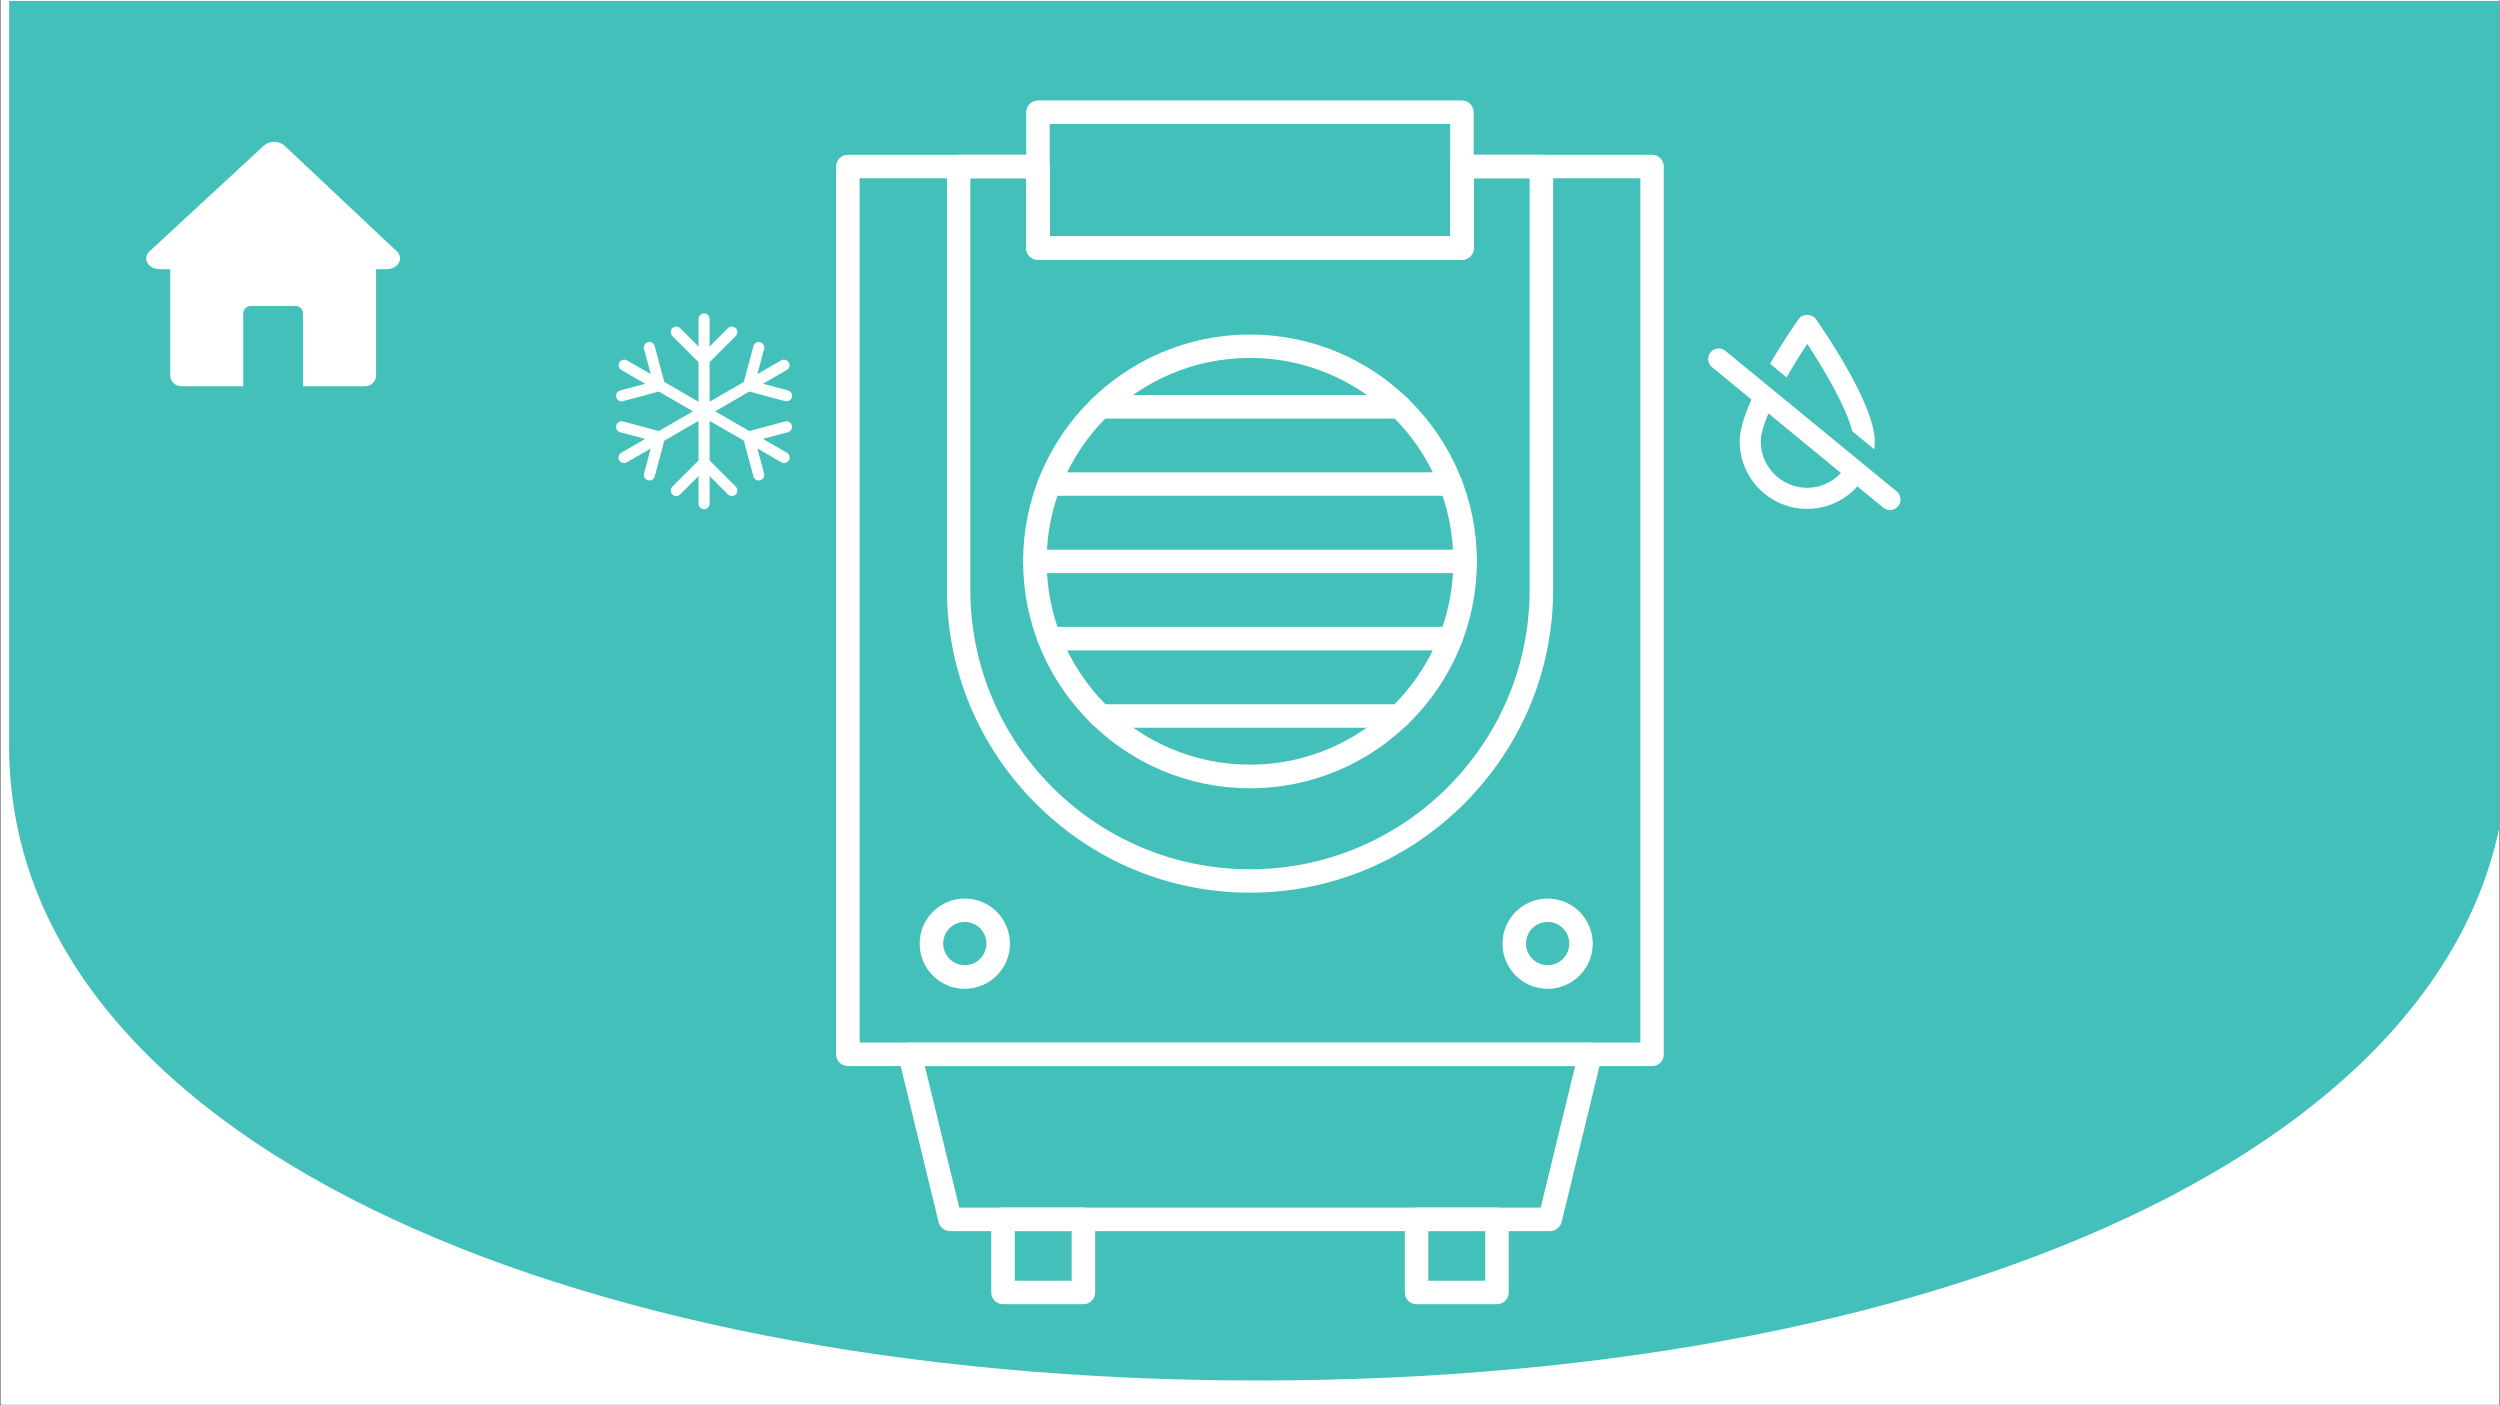 <svg version="1.0" preserveAspectRatio="xMidYMid meet" height="1799" viewBox="0 0 2400 1349.25" zoomAndPan="magnify" width="3200" xmlns:xlink="http://www.w3.org/1999/xlink" xmlns="http://www.w3.org/2000/svg"><rect x="0" y="0" width="2400" height="1349.25" fill="#333333" stroke="none"/><defs><clipPath id="da4bde7b3f"><path clip-rule="nonzero" d="M 0.668 0 L 2399.332 0 L 2399.332 1348.5 L 0.668 1348.5 Z M 0.668 0"></path></clipPath><clipPath id="8d4663286a"><path clip-rule="nonzero" d="M 8.773 0 L 2399.332 0 L 2399.332 1325.273 L 8.773 1325.273 Z M 8.773 0"></path></clipPath><clipPath id="4bf239ba31"><path clip-rule="nonzero" d="M 1208.109 1325.273 C 1885.008 1325.273 2407.441 1086.461 2407.441 716.445 C 2407.441 453.773 2407.441 0 2407.441 0 L 8.773 0 C 8.773 0 8.773 453.773 8.773 716.445 C 8.773 1086.461 531.211 1325.273 1208.109 1325.273 Z M 1208.109 1325.273"></path></clipPath><clipPath id="8d974d3923"><path clip-rule="nonzero" d="M 802.652 148 L 1597.211 148 L 1597.211 1024 L 802.652 1024 Z M 802.652 148"></path></clipPath><clipPath id="3c0d03fe50"><path clip-rule="nonzero" d="M 985 96.293 L 1415 96.293 L 1415 250 L 985 250 Z M 985 96.293"></path></clipPath><clipPath id="41469edaaf"><path clip-rule="nonzero" d="M 951 1159 L 1052 1159 L 1052 1252.148 L 951 1252.148 Z M 951 1159"></path></clipPath><clipPath id="ddbc195c73"><path clip-rule="nonzero" d="M 1348 1159 L 1449 1159 L 1449 1252.148 L 1348 1252.148 Z M 1348 1159"></path></clipPath><clipPath id="89d2b752ac"><path clip-rule="nonzero" d="M 591 300.879 L 761 300.879 L 761 489 L 591 489 Z M 591 300.879"></path></clipPath><clipPath id="2036670d93"><path clip-rule="nonzero" d="M 1639 334 L 1825 334 L 1825 489.773 L 1639 489.773 Z M 1639 334"></path></clipPath><clipPath id="a2422f8d6d"><path clip-rule="nonzero" d="M 140 136 L 385 136 L 385 370.969 L 140 370.969 Z M 140 136"></path></clipPath></defs><g clip-path="url(#da4bde7b3f)"><path fill-rule="nonzero" fill-opacity="1" d="M 0.668 0 L 2399.332 0 L 2399.332 1348.5 L 0.668 1348.5 Z M 0.668 0" fill="#ffffff"></path><path fill-rule="nonzero" fill-opacity="1" d="M 0.668 0 L 2399.332 0 L 2399.332 1348.5 L 0.668 1348.5 Z M 0.668 0" fill="#ffffff"></path></g><g clip-path="url(#8d4663286a)"><g clip-path="url(#4bf239ba31)"><path fill-rule="nonzero" fill-opacity="1" d="M 2407.441 1325.273 L 8.773 1325.273 L 8.773 0.926 L 2407.441 0.926 Z M 2407.441 1325.273" fill="#42c0b9"></path></g></g><g clip-path="url(#8d974d3923)"><path fill-rule="evenodd" fill-opacity="1" d="M 1586.055 1023.418 L 813.926 1023.418 C 807.723 1023.418 802.645 1018.34 802.645 1012.133 L 802.645 159.883 C 802.645 153.676 807.723 148.598 813.926 148.598 L 996.406 148.598 C 1002.613 148.598 1007.691 153.676 1007.691 159.883 L 1007.691 226.805 L 1392.176 226.805 L 1392.176 159.883 C 1392.176 153.676 1397.254 148.598 1403.461 148.598 L 1585.941 148.598 C 1592.148 148.598 1597.227 153.676 1597.227 159.883 L 1597.227 1012.133 C 1597.336 1018.453 1592.258 1023.418 1586.055 1023.418 Z M 825.211 1000.848 L 1574.77 1000.848 L 1574.77 171.164 L 1414.859 171.164 L 1414.859 238.086 C 1414.859 244.289 1409.781 249.367 1403.578 249.367 L 996.406 249.367 C 990.203 249.367 985.125 244.289 985.125 238.086 L 985.125 171.164 L 825.215 171.164 L 825.215 1000.848 Z M 825.211 1000.848" fill="#ffffff"></path></g><g clip-path="url(#3c0d03fe50)"><path fill-rule="evenodd" fill-opacity="1" d="M 1403.574 249.371 L 996.406 249.371 C 990.199 249.371 985.121 244.293 985.121 238.09 L 985.121 107.746 C 985.121 101.539 990.199 96.461 996.406 96.461 L 1403.457 96.461 C 1409.664 96.461 1414.742 101.539 1414.742 107.746 L 1414.742 238.09 C 1414.855 244.293 1409.773 249.371 1403.57 249.371 Z M 1007.691 226.801 L 1392.176 226.801 L 1392.176 119.027 L 1007.691 119.027 Z M 1007.691 226.801" fill="#ffffff"></path></g><path fill-rule="evenodd" fill-opacity="1" d="M 1199.992 856.961 C 1122.574 856.961 1049.562 826.602 994.488 771.535 C 939.414 716.461 909.062 643.449 909.062 566.031 L 909.062 159.883 C 909.062 153.676 914.141 148.598 920.344 148.598 L 996.52 148.598 C 1002.727 148.598 1007.805 153.676 1007.805 159.883 L 1007.805 226.805 L 1392.289 226.805 L 1392.289 159.883 C 1392.289 153.676 1397.367 148.598 1403.574 148.598 L 1479.746 148.598 C 1485.953 148.598 1491.031 153.676 1491.031 159.883 L 1491.031 566.035 C 1491.031 643.453 1460.672 716.465 1405.605 771.535 C 1350.422 826.609 1277.402 856.965 1199.992 856.965 Z M 931.516 171.164 L 931.516 566.027 C 931.516 714.086 1051.93 834.5 1199.992 834.5 C 1348.051 834.5 1468.465 714.086 1468.465 566.027 L 1468.465 171.164 L 1414.859 171.164 L 1414.859 238.086 C 1414.859 244.289 1409.781 249.367 1403.578 249.367 L 996.406 249.367 C 990.203 249.367 985.125 244.289 985.125 238.086 L 985.125 171.164 Z M 931.516 171.164" fill="#ffffff"></path><path fill-rule="evenodd" fill-opacity="1" d="M 1199.992 756.75 C 1079.914 756.75 982.188 659.02 982.188 538.945 C 982.188 418.871 1079.918 321.145 1199.992 321.145 C 1320.066 321.145 1417.793 418.875 1417.793 538.945 C 1417.793 659.023 1320.062 756.75 1199.992 756.75 Z M 1199.992 343.602 C 1092.332 343.602 1004.758 431.176 1004.758 538.836 C 1004.758 646.496 1092.332 734.07 1199.992 734.07 C 1307.652 734.07 1395.223 646.496 1395.223 538.836 C 1395.223 431.176 1307.652 343.602 1199.992 343.602 Z M 1199.992 343.602" fill="#ffffff"></path><path fill-rule="evenodd" fill-opacity="1" d="M 1343.648 401.832 L 1056.328 401.832 C 1050.121 401.832 1045.043 396.754 1045.043 390.551 C 1045.043 384.344 1050.121 379.266 1056.328 379.266 L 1343.648 379.266 C 1349.855 379.266 1354.934 384.344 1354.934 390.551 C 1354.934 396.754 1349.855 401.832 1343.648 401.832 Z M 1343.648 401.832" fill="#ffffff"></path><path fill-rule="evenodd" fill-opacity="1" d="M 1392.852 475.977 L 1007.125 475.977 C 1000.922 475.977 995.844 470.898 995.844 464.691 C 995.844 458.488 1000.922 453.41 1007.125 453.41 L 1392.738 453.41 C 1398.945 453.41 1404.023 458.488 1404.023 464.691 C 1404.023 470.898 1399.059 475.977 1392.852 475.977 Z M 1392.852 475.977" fill="#ffffff"></path><path fill-rule="evenodd" fill-opacity="1" d="M 1406.508 550.23 L 993.473 550.23 C 987.266 550.23 982.188 545.152 982.188 538.945 C 982.188 532.742 987.266 527.664 993.473 527.664 L 1406.508 527.664 C 1412.715 527.664 1417.793 532.742 1417.793 538.945 C 1417.793 545.152 1412.824 550.23 1406.508 550.23 Z M 1406.508 550.23" fill="#ffffff"></path><path fill-rule="evenodd" fill-opacity="1" d="M 1392.852 624.375 L 1007.125 624.375 C 1000.922 624.375 995.844 619.297 995.844 613.09 C 995.844 606.887 1000.922 601.805 1007.125 601.805 L 1392.738 601.805 C 1398.945 601.805 1404.023 606.887 1404.023 613.09 C 1404.023 619.297 1399.059 624.375 1392.852 624.375 Z M 1392.852 624.375" fill="#ffffff"></path><path fill-rule="evenodd" fill-opacity="1" d="M 1343.648 698.633 L 1056.328 698.633 C 1050.121 698.633 1045.043 693.555 1045.043 687.348 C 1045.043 681.145 1050.121 676.066 1056.328 676.066 L 1343.648 676.066 C 1349.855 676.066 1354.934 681.145 1354.934 687.348 C 1354.934 693.555 1349.855 698.633 1343.648 698.633 Z M 1343.648 698.633" fill="#ffffff"></path><path fill-rule="evenodd" fill-opacity="1" d="M 1487.984 1181.859 L 911.992 1181.859 C 906.805 1181.859 902.285 1178.25 901.047 1173.285 L 862.562 1014.844 C 861.777 1011.457 862.562 1007.961 864.707 1005.25 C 866.852 1002.543 870.125 1000.961 873.621 1000.961 L 1526.578 1000.961 C 1530.074 1000.961 1533.348 1002.543 1535.492 1005.25 C 1537.633 1007.961 1538.426 1011.57 1537.633 1014.844 L 1499.148 1173.285 C 1497.68 1178.363 1493.168 1181.859 1487.977 1181.859 Z M 920.906 1159.289 L 1479.07 1159.289 L 1512.137 1023.418 L 887.844 1023.418 L 920.91 1159.289 Z M 920.906 1159.289" fill="#ffffff"></path><path fill-rule="evenodd" fill-opacity="1" d="M 926.211 949.273 C 902.285 949.273 882.879 929.863 882.879 905.941 C 882.879 882.016 902.285 862.605 926.211 862.605 C 950.137 862.605 969.547 882.016 969.547 905.941 C 969.66 929.75 950.137 949.273 926.211 949.273 Z M 926.211 885.062 C 914.703 885.062 905.449 894.43 905.449 905.824 C 905.449 917.223 914.816 926.59 926.211 926.59 C 937.613 926.59 946.977 917.219 946.977 905.824 C 946.977 894.426 937.723 885.062 926.211 885.062 Z M 926.211 885.062" fill="#ffffff"></path><path fill-rule="evenodd" fill-opacity="1" d="M 1485.73 949.273 C 1461.805 949.273 1442.395 929.863 1442.395 905.941 C 1442.395 882.016 1461.805 862.605 1485.73 862.605 C 1509.656 862.605 1529.066 882.016 1529.066 905.941 C 1529.066 929.75 1509.656 949.273 1485.73 949.273 Z M 1485.73 885.062 C 1474.219 885.062 1464.965 894.43 1464.965 905.824 C 1464.965 917.223 1474.336 926.59 1485.73 926.59 C 1497.242 926.59 1506.492 917.219 1506.492 905.824 C 1506.492 894.426 1497.242 885.062 1485.73 885.062 Z M 1485.73 885.062" fill="#ffffff"></path><g clip-path="url(#41469edaaf)"><path fill-rule="evenodd" fill-opacity="1" d="M 1040.078 1252.055 L 962.887 1252.055 C 956.684 1252.055 951.605 1246.977 951.605 1240.77 L 951.605 1170.578 C 951.605 1164.371 956.684 1159.293 962.887 1159.293 L 1040.078 1159.293 C 1046.285 1159.293 1051.363 1164.371 1051.363 1170.578 L 1051.363 1240.77 C 1051.363 1246.977 1046.285 1252.055 1040.078 1252.055 Z M 974.172 1229.48 L 1028.789 1229.48 L 1028.789 1181.855 L 974.172 1181.855 Z M 974.172 1229.48" fill="#ffffff"></path></g><g clip-path="url(#ddbc195c73)"><path fill-rule="evenodd" fill-opacity="1" d="M 1437.09 1252.055 L 1359.898 1252.055 C 1353.695 1252.055 1348.617 1246.977 1348.617 1240.77 L 1348.617 1170.578 C 1348.617 1164.371 1353.695 1159.293 1359.898 1159.293 L 1437.09 1159.293 C 1443.297 1159.293 1448.375 1164.371 1448.375 1170.578 L 1448.375 1240.77 C 1448.375 1246.977 1443.406 1252.055 1437.09 1252.055 Z M 1371.184 1229.48 L 1425.801 1229.48 L 1425.801 1181.855 L 1371.184 1181.855 Z M 1371.184 1229.48" fill="#ffffff"></path></g><g clip-path="url(#89d2b752ac)"><path fill-rule="nonzero" fill-opacity="1" d="M 760.129 408.391 C 760.219 408.73 760.273 409.07 760.297 409.422 C 760.32 409.77 760.309 410.117 760.266 410.461 C 760.219 410.809 760.141 411.148 760.027 411.477 C 759.914 411.809 759.773 412.125 759.598 412.43 C 759.422 412.73 759.223 413.012 758.992 413.277 C 758.762 413.539 758.508 413.777 758.23 413.988 C 757.953 414.203 757.656 414.387 757.344 414.539 C 757.031 414.695 756.707 414.816 756.367 414.906 L 732.371 421.336 L 755.34 434.57 C 755.648 434.742 755.938 434.941 756.207 435.172 C 756.477 435.398 756.723 435.652 756.941 435.93 C 757.16 436.207 757.348 436.504 757.508 436.82 C 757.668 437.133 757.797 437.461 757.891 437.801 C 757.984 438.145 758.043 438.488 758.07 438.844 C 758.098 439.195 758.086 439.547 758.043 439.895 C 757.996 440.246 757.918 440.59 757.805 440.926 C 757.691 441.258 757.547 441.578 757.371 441.887 C 757.195 442.191 756.988 442.477 756.754 442.742 C 756.523 443.008 756.266 443.246 755.984 443.461 C 755.703 443.676 755.402 443.859 755.086 444.012 C 754.766 444.168 754.438 444.289 754.094 444.375 C 753.75 444.465 753.406 444.52 753.051 444.539 C 752.699 444.555 752.348 444.539 751.996 444.488 C 751.648 444.438 751.309 444.352 750.973 444.234 C 750.641 444.117 750.324 443.965 750.02 443.781 L 727.094 430.547 L 733.523 454.555 C 733.613 454.891 733.668 455.234 733.691 455.582 C 733.715 455.934 733.703 456.277 733.66 456.625 C 733.613 456.973 733.535 457.309 733.422 457.641 C 733.309 457.973 733.168 458.289 732.992 458.59 C 732.816 458.895 732.617 459.176 732.387 459.438 C 732.156 459.703 731.902 459.938 731.625 460.152 C 731.348 460.363 731.051 460.547 730.738 460.703 C 730.426 460.859 730.102 460.98 729.762 461.07 C 729.312 461.191 728.855 461.254 728.391 461.258 C 727.805 461.258 727.234 461.16 726.68 460.973 C 726.125 460.785 725.617 460.512 725.152 460.156 C 724.688 459.797 724.293 459.375 723.969 458.891 C 723.645 458.402 723.406 457.875 723.258 457.312 L 714.078 423.039 L 681.223 404.066 L 681.223 441.992 L 706.312 467.082 C 706.562 467.328 706.789 467.598 706.984 467.887 C 707.184 468.176 707.348 468.484 707.484 468.809 C 707.621 469.129 707.727 469.465 707.797 469.809 C 707.867 470.152 707.902 470.5 707.906 470.852 C 707.906 471.203 707.875 471.551 707.805 471.895 C 707.738 472.238 707.637 472.574 707.504 472.898 C 707.371 473.223 707.207 473.531 707.012 473.824 C 706.816 474.117 706.598 474.387 706.348 474.633 C 706.102 474.883 705.832 475.105 705.539 475.301 C 705.246 475.496 704.938 475.66 704.613 475.793 C 704.289 475.926 703.953 476.027 703.609 476.094 C 703.266 476.164 702.918 476.195 702.566 476.195 C 702.215 476.191 701.867 476.156 701.523 476.086 C 701.18 476.02 700.848 475.914 700.523 475.777 C 700.199 475.641 699.891 475.477 699.602 475.277 C 699.312 475.082 699.043 474.859 698.797 474.609 L 681.223 457.035 L 681.223 483.508 C 681.223 483.859 681.191 484.203 681.121 484.547 C 681.055 484.891 680.953 485.223 680.82 485.543 C 680.688 485.867 680.523 486.176 680.328 486.465 C 680.133 486.754 679.914 487.023 679.668 487.27 C 679.418 487.52 679.152 487.738 678.859 487.934 C 678.57 488.125 678.262 488.289 677.941 488.422 C 677.617 488.559 677.285 488.66 676.941 488.727 C 676.602 488.793 676.254 488.828 675.906 488.828 C 675.555 488.828 675.211 488.793 674.867 488.727 C 674.523 488.66 674.191 488.559 673.871 488.422 C 673.547 488.289 673.238 488.125 672.949 487.934 C 672.66 487.738 672.391 487.52 672.145 487.27 C 671.898 487.023 671.676 486.754 671.48 486.465 C 671.289 486.176 671.125 485.867 670.992 485.543 C 670.855 485.223 670.758 484.891 670.688 484.547 C 670.621 484.203 670.586 483.859 670.586 483.508 L 670.586 457.035 L 653.016 474.645 C 652.77 474.895 652.5 475.117 652.207 475.312 C 651.918 475.512 651.609 475.68 651.289 475.812 C 650.965 475.949 650.629 476.055 650.285 476.125 C 649.941 476.191 649.594 476.23 649.242 476.23 C 648.891 476.23 648.543 476.199 648.199 476.129 C 647.855 476.062 647.52 475.961 647.195 475.828 C 646.871 475.695 646.562 475.531 646.27 475.336 C 645.98 475.141 645.711 474.918 645.461 474.668 C 645.215 474.422 644.992 474.152 644.797 473.859 C 644.602 473.566 644.438 473.258 644.305 472.934 C 644.172 472.609 644.07 472.273 644.004 471.93 C 643.938 471.586 643.902 471.238 643.906 470.887 C 643.906 470.535 643.941 470.188 644.012 469.844 C 644.082 469.5 644.188 469.164 644.324 468.844 C 644.461 468.52 644.629 468.211 644.824 467.922 C 645.023 467.633 645.246 467.363 645.496 467.117 L 670.586 442.027 L 670.586 404.066 L 637.73 423.039 L 628.555 457.301 C 628.402 457.867 628.164 458.395 627.84 458.883 C 627.516 459.367 627.121 459.789 626.656 460.145 C 626.191 460.504 625.684 460.777 625.129 460.965 C 624.574 461.152 624.008 461.246 623.422 461.246 C 622.953 461.246 622.496 461.184 622.047 461.062 C 621.711 460.973 621.383 460.848 621.07 460.695 C 620.758 460.539 620.461 460.355 620.188 460.145 C 619.91 459.93 619.656 459.691 619.426 459.43 C 619.195 459.168 618.992 458.883 618.816 458.582 C 618.645 458.281 618.5 457.965 618.387 457.633 C 618.277 457.301 618.195 456.961 618.152 456.617 C 618.105 456.27 618.094 455.922 618.117 455.574 C 618.141 455.227 618.195 454.883 618.289 454.547 L 624.715 430.539 L 601.789 443.793 C 601.484 443.973 601.168 444.125 600.836 444.242 C 600.504 444.363 600.16 444.449 599.812 444.5 C 599.461 444.551 599.109 444.566 598.758 444.547 C 598.406 444.527 598.059 444.473 597.715 444.387 C 597.375 444.297 597.043 444.176 596.727 444.02 C 596.406 443.867 596.109 443.684 595.828 443.469 C 595.547 443.254 595.289 443.016 595.055 442.75 C 594.82 442.484 594.617 442.199 594.438 441.895 C 594.262 441.59 594.117 441.27 594.004 440.934 C 593.891 440.598 593.812 440.254 593.77 439.906 C 593.723 439.555 593.715 439.203 593.738 438.852 C 593.766 438.5 593.824 438.152 593.918 437.812 C 594.016 437.473 594.141 437.145 594.301 436.828 C 594.461 436.512 594.652 436.215 594.871 435.938 C 595.09 435.66 595.332 435.41 595.602 435.18 C 595.871 434.953 596.16 434.75 596.469 434.582 L 619.395 421.344 L 595.398 414.918 C 595.059 414.824 594.734 414.703 594.418 414.547 C 594.105 414.395 593.809 414.211 593.531 413.996 C 593.254 413.785 593 413.547 592.766 413.281 C 592.535 413.02 592.332 412.738 592.156 412.434 C 591.984 412.129 591.84 411.812 591.727 411.48 C 591.613 411.152 591.535 410.812 591.488 410.465 C 591.441 410.117 591.43 409.77 591.453 409.418 C 591.477 409.07 591.531 408.727 591.621 408.387 C 591.711 408.051 591.832 407.723 591.988 407.41 C 592.141 407.094 592.324 406.801 592.539 406.52 C 592.75 406.242 592.988 405.988 593.25 405.758 C 593.516 405.527 593.797 405.324 594.102 405.148 C 594.402 404.973 594.719 404.828 595.051 404.715 C 595.383 404.602 595.723 404.52 596.07 404.473 C 596.414 404.43 596.766 404.414 597.113 404.438 C 597.465 404.461 597.809 404.516 598.145 404.605 L 632.465 413.816 L 665.266 394.855 L 632.465 375.891 L 598.145 385.102 C 597.695 385.223 597.238 385.285 596.77 385.289 C 596.125 385.289 595.5 385.176 594.895 384.949 C 594.289 384.723 593.742 384.398 593.254 383.973 C 592.77 383.547 592.375 383.047 592.07 382.477 C 591.762 381.906 591.57 381.301 591.484 380.66 C 591.402 380.02 591.434 379.387 591.578 378.754 C 591.727 378.125 591.98 377.543 592.34 377.008 C 592.699 376.469 593.145 376.012 593.672 375.637 C 594.195 375.262 594.773 374.992 595.398 374.828 L 619.395 368.398 L 596.469 355.137 C 596.172 354.957 595.898 354.754 595.641 354.52 C 595.387 354.289 595.156 354.035 594.949 353.758 C 594.742 353.48 594.566 353.188 594.414 352.875 C 594.266 352.566 594.148 352.242 594.062 351.906 C 593.977 351.574 593.922 351.234 593.902 350.891 C 593.883 350.547 593.895 350.203 593.941 349.859 C 593.988 349.52 594.07 349.184 594.18 348.855 C 594.293 348.531 594.434 348.219 594.605 347.918 C 594.781 347.621 594.98 347.34 595.207 347.082 C 595.434 346.82 595.684 346.586 595.957 346.375 C 596.23 346.16 596.52 345.98 596.828 345.824 C 597.137 345.668 597.457 345.547 597.789 345.453 C 598.121 345.359 598.461 345.301 598.805 345.273 C 599.148 345.25 599.492 345.254 599.836 345.297 C 600.18 345.336 600.516 345.41 600.844 345.516 C 601.172 345.621 601.488 345.758 601.789 345.926 L 624.715 359.16 L 618.277 335.152 C 618.172 334.812 618.102 334.461 618.066 334.105 C 618.027 333.75 618.027 333.391 618.062 333.035 C 618.102 332.68 618.172 332.332 618.277 331.988 C 618.383 331.645 618.523 331.316 618.695 331.004 C 618.867 330.691 619.07 330.398 619.305 330.125 C 619.535 329.852 619.793 329.605 620.074 329.383 C 620.355 329.16 620.656 328.973 620.977 328.812 C 621.297 328.652 621.633 328.523 621.977 328.43 C 622.324 328.34 622.676 328.281 623.031 328.258 C 623.391 328.238 623.746 328.25 624.102 328.301 C 624.457 328.352 624.801 328.438 625.141 328.559 C 625.477 328.676 625.801 328.828 626.105 329.016 C 626.414 329.199 626.699 329.414 626.961 329.656 C 627.223 329.898 627.461 330.164 627.672 330.457 C 627.879 330.746 628.059 331.055 628.207 331.383 C 628.352 331.707 628.465 332.047 628.547 332.395 L 637.73 366.672 L 670.586 385.641 L 670.586 347.715 L 645.496 322.625 C 645.246 322.379 645.027 322.109 644.832 321.82 C 644.637 321.531 644.469 321.223 644.336 320.898 C 644.199 320.578 644.098 320.242 644.027 319.898 C 643.961 319.559 643.926 319.211 643.922 318.859 C 643.922 318.512 643.957 318.164 644.023 317.82 C 644.09 317.477 644.191 317.145 644.324 316.82 C 644.457 316.496 644.621 316.188 644.812 315.895 C 645.008 315.605 645.227 315.336 645.473 315.086 C 645.723 314.836 645.988 314.617 646.281 314.422 C 646.57 314.227 646.879 314.059 647.199 313.926 C 647.523 313.789 647.855 313.688 648.199 313.617 C 648.543 313.551 648.891 313.516 649.238 313.512 C 649.59 313.512 649.938 313.547 650.281 313.613 C 650.625 313.68 650.957 313.781 651.281 313.914 C 651.605 314.047 651.914 314.211 652.203 314.402 C 652.496 314.598 652.766 314.816 653.016 315.062 L 670.586 332.672 L 670.586 306.199 C 670.586 305.848 670.621 305.504 670.688 305.16 C 670.758 304.816 670.855 304.484 670.992 304.164 C 671.125 303.84 671.289 303.535 671.48 303.242 C 671.676 302.953 671.898 302.684 672.145 302.438 C 672.391 302.191 672.66 301.969 672.949 301.773 C 673.238 301.582 673.547 301.418 673.871 301.285 C 674.191 301.148 674.523 301.051 674.867 300.98 C 675.211 300.914 675.555 300.879 675.906 300.879 C 676.254 300.879 676.602 300.914 676.941 300.98 C 677.285 301.051 677.617 301.148 677.941 301.285 C 678.262 301.418 678.57 301.582 678.859 301.773 C 679.152 301.969 679.418 302.191 679.668 302.438 C 679.914 302.684 680.133 302.953 680.328 303.242 C 680.523 303.535 680.688 303.84 680.82 304.164 C 680.953 304.484 681.055 304.816 681.121 305.16 C 681.191 305.504 681.223 305.848 681.223 306.199 L 681.223 332.672 L 698.797 315.062 C 699.043 314.82 699.312 314.602 699.602 314.414 C 699.895 314.223 700.199 314.059 700.523 313.93 C 700.844 313.801 701.176 313.699 701.516 313.633 C 701.855 313.57 702.203 313.535 702.551 313.539 C 702.898 313.539 703.242 313.574 703.582 313.645 C 703.922 313.715 704.254 313.816 704.574 313.949 C 704.895 314.082 705.199 314.246 705.488 314.438 C 705.773 314.633 706.043 314.852 706.289 315.098 C 706.535 315.344 706.754 315.613 706.945 315.902 C 707.141 316.188 707.301 316.492 707.438 316.816 C 707.57 317.137 707.672 317.465 707.738 317.809 C 707.809 318.148 707.844 318.492 707.844 318.84 C 707.844 319.188 707.812 319.531 707.746 319.871 C 707.68 320.215 707.582 320.543 707.449 320.867 C 707.32 321.188 707.156 321.492 706.965 321.785 C 706.773 322.074 706.559 322.344 706.312 322.59 L 681.223 347.715 L 681.223 385.641 L 714.078 366.672 L 723.258 332.395 C 723.336 332.047 723.449 331.707 723.594 331.383 C 723.742 331.055 723.922 330.746 724.129 330.457 C 724.34 330.164 724.578 329.898 724.84 329.656 C 725.105 329.414 725.391 329.199 725.695 329.016 C 726.004 328.828 726.324 328.676 726.66 328.559 C 727 328.438 727.344 328.352 727.699 328.301 C 728.055 328.25 728.41 328.238 728.77 328.258 C 729.125 328.281 729.477 328.34 729.824 328.43 C 730.172 328.523 730.504 328.652 730.824 328.812 C 731.145 328.973 731.445 329.16 731.727 329.383 C 732.008 329.605 732.266 329.852 732.496 330.125 C 732.73 330.398 732.934 330.691 733.105 331.004 C 733.277 331.316 733.418 331.645 733.523 331.988 C 733.629 332.332 733.699 332.68 733.738 333.035 C 733.773 333.391 733.773 333.75 733.738 334.105 C 733.699 334.461 733.629 334.812 733.523 335.152 L 727.094 359.16 L 750.02 345.914 C 750.324 345.75 750.637 345.613 750.969 345.508 C 751.297 345.402 751.633 345.328 751.973 345.289 C 752.316 345.246 752.66 345.238 753.004 345.266 C 753.348 345.293 753.688 345.352 754.02 345.445 C 754.352 345.535 754.672 345.66 754.98 345.816 C 755.289 345.969 755.582 346.152 755.855 346.363 C 756.125 346.574 756.375 346.812 756.605 347.07 C 756.832 347.332 757.031 347.609 757.203 347.91 C 757.375 348.207 757.52 348.523 757.629 348.848 C 757.742 349.176 757.82 349.508 757.867 349.852 C 757.914 350.191 757.926 350.535 757.906 350.883 C 757.887 351.227 757.832 351.566 757.746 351.898 C 757.66 352.234 757.543 352.555 757.395 352.867 C 757.246 353.18 757.066 353.473 756.859 353.75 C 756.656 354.027 756.422 354.281 756.168 354.512 C 755.91 354.746 755.637 354.949 755.34 355.129 L 732.414 368.371 L 756.414 374.801 C 757.039 374.965 757.613 375.234 758.141 375.609 C 758.668 375.988 759.109 376.441 759.469 376.98 C 759.828 377.516 760.082 378.102 760.23 378.73 C 760.379 379.359 760.41 379.992 760.324 380.633 C 760.242 381.277 760.047 381.883 759.742 382.449 C 759.438 383.02 759.039 383.52 758.555 383.945 C 758.066 384.371 757.523 384.695 756.918 384.922 C 756.312 385.148 755.684 385.262 755.039 385.262 C 754.574 385.258 754.113 385.195 753.664 385.074 L 719.348 375.891 L 686.543 394.855 L 719.348 413.816 L 753.664 404.605 C 754 404.52 754.344 404.465 754.691 404.445 C 755.035 404.43 755.383 404.441 755.727 404.492 C 756.07 404.539 756.406 404.621 756.734 404.734 C 757.062 404.848 757.375 404.992 757.676 405.168 C 757.977 405.344 758.254 405.547 758.516 405.777 C 758.773 406.008 759.012 406.262 759.219 406.539 C 759.43 406.812 759.613 407.109 759.766 407.422 C 759.918 407.73 760.039 408.055 760.129 408.391 Z M 760.129 408.391" fill="#ffffff"></path></g><path fill-rule="nonzero" fill-opacity="1" d="M 1734.918 330.129 C 1749.949 352.895 1772.438 390.434 1778.137 413.988 L 1799.266 431.328 C 1799.562 428.82 1799.758 426.297 1799.758 423.715 C 1799.758 387.398 1748.984 314.488 1743.184 306.301 C 1739.395 300.934 1730.441 300.934 1726.652 306.301 C 1723.988 310.09 1711.68 327.762 1699.23 349.227 L 1715.133 362.266 C 1721.898 350.43 1729 339.125 1734.918 330.129 Z M 1734.918 330.129" fill="#ffffff"></path><g clip-path="url(#2036670d93)"><path fill-rule="nonzero" fill-opacity="1" d="M 1820.809 471.746 L 1656.367 336.797 C 1652.047 333.266 1645.676 333.879 1642.125 338.199 C 1638.574 342.52 1639.203 348.891 1643.523 352.441 L 1681.398 383.531 C 1674.75 398.402 1670.078 412.727 1670.078 423.715 C 1670.078 459.457 1699.152 488.535 1734.918 488.535 C 1754.051 488.535 1771.234 480.191 1783.09 466.953 L 1807.965 487.371 C 1809.84 488.91 1812.105 489.66 1814.375 489.66 C 1817.297 489.66 1820.195 488.395 1822.207 485.969 C 1825.758 481.668 1825.125 475.277 1820.809 471.746 Z M 1734.918 468.316 C 1710.34 468.316 1690.316 448.312 1690.316 423.715 C 1690.316 416.828 1693.293 407.34 1697.672 396.887 L 1767.289 454.012 C 1759.199 462.75 1747.758 468.316 1734.918 468.316 Z M 1734.918 468.316" fill="#ffffff"></path></g><g clip-path="url(#a2422f8d6d)"><path fill-rule="nonzero" fill-opacity="1" d="M 371.027 258.441 L 361.039 258.441 L 361.039 360.852 C 360.996 361.543 360.887 362.223 360.711 362.891 C 360.535 363.559 360.297 364.207 359.996 364.828 C 359.691 365.449 359.332 366.039 358.918 366.59 C 358.5 367.141 358.035 367.648 357.52 368.109 C 357 368.57 356.445 368.977 355.852 369.328 C 355.254 369.68 354.633 369.973 353.98 370.203 C 353.328 370.434 352.66 370.598 351.973 370.699 C 351.289 370.797 350.602 370.828 349.91 370.793 L 290.914 370.793 L 290.914 300.969 C 290.914 300.488 290.867 300.016 290.773 299.543 C 290.68 299.074 290.539 298.617 290.355 298.176 C 290.176 297.734 289.949 297.312 289.684 296.914 C 289.418 296.516 289.117 296.148 288.777 295.809 C 288.438 295.473 288.07 295.168 287.672 294.902 C 287.273 294.637 286.855 294.41 286.41 294.227 C 285.969 294.043 285.512 293.906 285.043 293.812 C 284.574 293.719 284.098 293.672 283.621 293.672 L 240.816 293.672 C 240.336 293.672 239.863 293.719 239.391 293.812 C 238.922 293.906 238.465 294.043 238.023 294.227 C 237.582 294.41 237.16 294.637 236.762 294.902 C 236.363 295.168 235.996 295.469 235.656 295.809 C 235.32 296.148 235.016 296.516 234.75 296.914 C 234.484 297.312 234.262 297.734 234.078 298.176 C 233.895 298.617 233.758 299.074 233.664 299.543 C 233.57 300.016 233.523 300.488 233.523 300.969 L 233.523 370.789 L 174.52 370.789 C 173.832 370.828 173.148 370.797 172.465 370.699 C 171.781 370.602 171.113 370.438 170.465 370.207 C 169.812 369.98 169.191 369.691 168.598 369.34 C 168.004 368.988 167.449 368.582 166.938 368.125 C 166.422 367.664 165.957 367.16 165.543 366.609 C 165.125 366.059 164.77 365.473 164.469 364.852 C 164.168 364.23 163.93 363.586 163.758 362.918 C 163.582 362.254 163.477 361.574 163.434 360.887 L 163.434 258.441 L 153.402 258.441 C 142.289 258.441 136.266 247.977 143.547 241.258 L 253.32 139.777 C 254.004 139.195 254.738 138.68 255.516 138.227 C 256.293 137.777 257.105 137.395 257.949 137.086 C 258.797 136.777 259.66 136.547 260.547 136.391 C 261.434 136.234 262.328 136.156 263.227 136.16 C 264.125 136.16 265.02 136.242 265.902 136.402 C 266.789 136.559 267.652 136.797 268.496 137.109 C 269.34 137.422 270.152 137.805 270.93 138.258 C 271.703 138.715 272.434 139.234 273.117 139.816 C 309.055 173.645 345.008 207.469 380.977 241.293 C 388.125 248.074 382.105 258.441 371.027 258.441 Z M 371.027 258.441" fill="#ffffff"></path></g></svg>